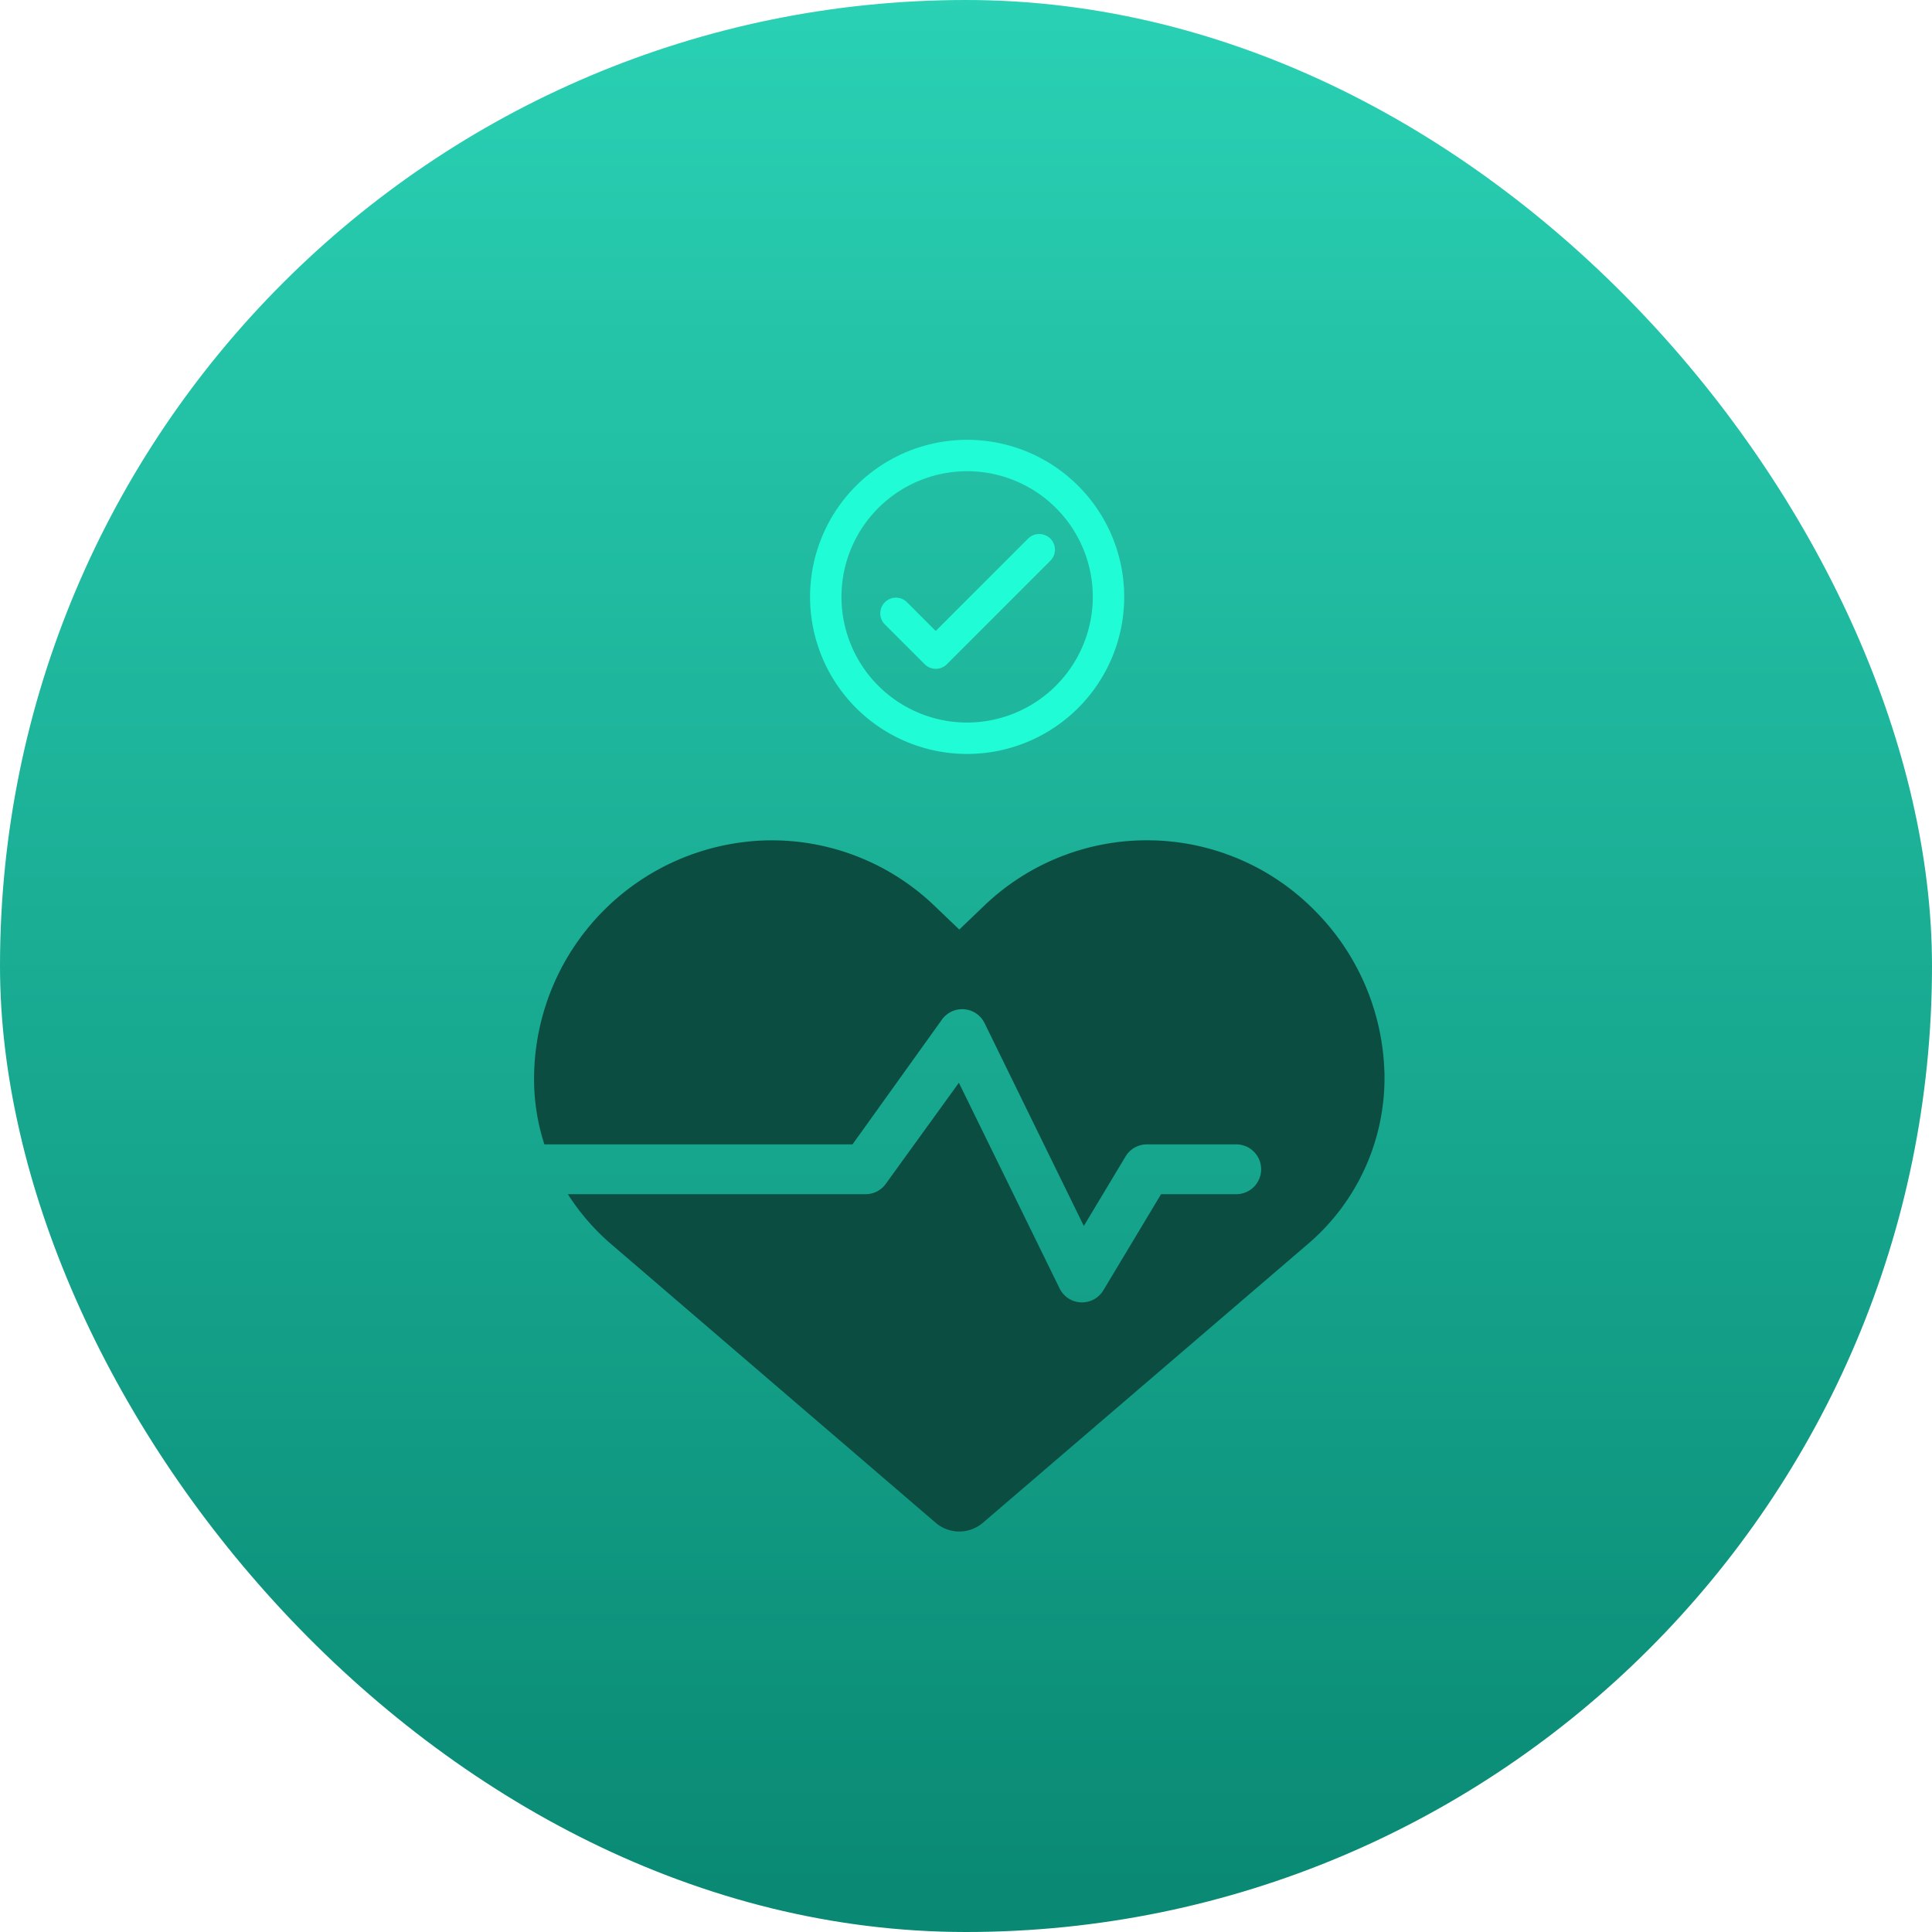 <svg xmlns="http://www.w3.org/2000/svg" xmlns:xlink="http://www.w3.org/1999/xlink" width="123" height="123" viewBox="0 0 123 123">
  <defs>
    <linearGradient id="linear-gradient" x1="0.5" x2="0.5" y2="1" gradientUnits="objectBoundingBox">
      <stop offset="0" stop-color="#2ad1b4"/>
      <stop offset="1" stop-color="#098873"/>
    </linearGradient>
  </defs>
  <g id="Group_13351" data-name="Group 13351" transform="translate(-1303 -2164)">
    <rect id="Image_129" data-name="Image 129" width="123" height="123" rx="61.5" transform="translate(1303 2164)" fill="url(#linear-gradient)"/>
    <g id="Group_13349" data-name="Group 13349" transform="translate(201.572 2)">
      <g id="good-heart" transform="translate(1135.429 2167.563)">
        <path id="Path_24260" data-name="Path 24260" d="M54.132,62.577a15.2,15.2,0,0,0-4.485-10.225A14.981,14.981,0,0,0,39.456,47.94c-.141,0-.282-.006-.423-.006A14.955,14.955,0,0,0,28.656,52.1l-1.585,1.515L25.486,52.1a14.954,14.954,0,0,0-10.375-4.163q-.213,0-.427.006A15.192,15.192,0,0,0,.012,62.541c-.007.167-.011.338-.012.507a13.468,13.468,0,0,0,.657,4.246H20.273l5.678-7.922a1.586,1.586,0,0,1,2.721.185L35,72.488l2.657-4.425a1.586,1.586,0,0,1,1.36-.77h5.686a1.586,1.586,0,0,1,0,3.172H39.917l-3.673,6.118a1.586,1.586,0,0,1-1.36.77h-.058a1.586,1.586,0,0,1-1.358-.869L27.046,63.37l-4.635,6.41a1.586,1.586,0,0,1-1.306.685H2.152a14.385,14.385,0,0,0,2.77,3.191L25.565,91.381a2.313,2.313,0,0,0,3.013,0l20.636-17.7A13.9,13.9,0,0,0,54.143,63.1c0-.174,0-.352-.01-.528Z" transform="translate(0)" fill="#0c4d42"/>
      </g>
      <g id="d6d10025057f0ad2f49bb26fe2c39da0" transform="translate(1151 2188)">
        <path id="Path_24261" data-name="Path 24261" d="M0,0H24V24H0Z" fill="none"/>
        <path id="Path_24262" data-name="Path 24262" d="M12,2A10,10,0,1,0,22,12,10,10,0,0,0,12,2Zm0,18a8,8,0,1,1,8-8A8.011,8.011,0,0,1,12,20ZM15.88,8.29,10,14.17,8.12,12.29A1,1,0,0,0,6.71,13.7L9.3,16.29a1,1,0,0,0,1.41,0L17.3,9.7a1,1,0,0,0,0-1.41,1.008,1.008,0,0,0-1.42,0Z" fill="#20fcd6"/>
      </g>
    </g>
  </g>
</svg>
